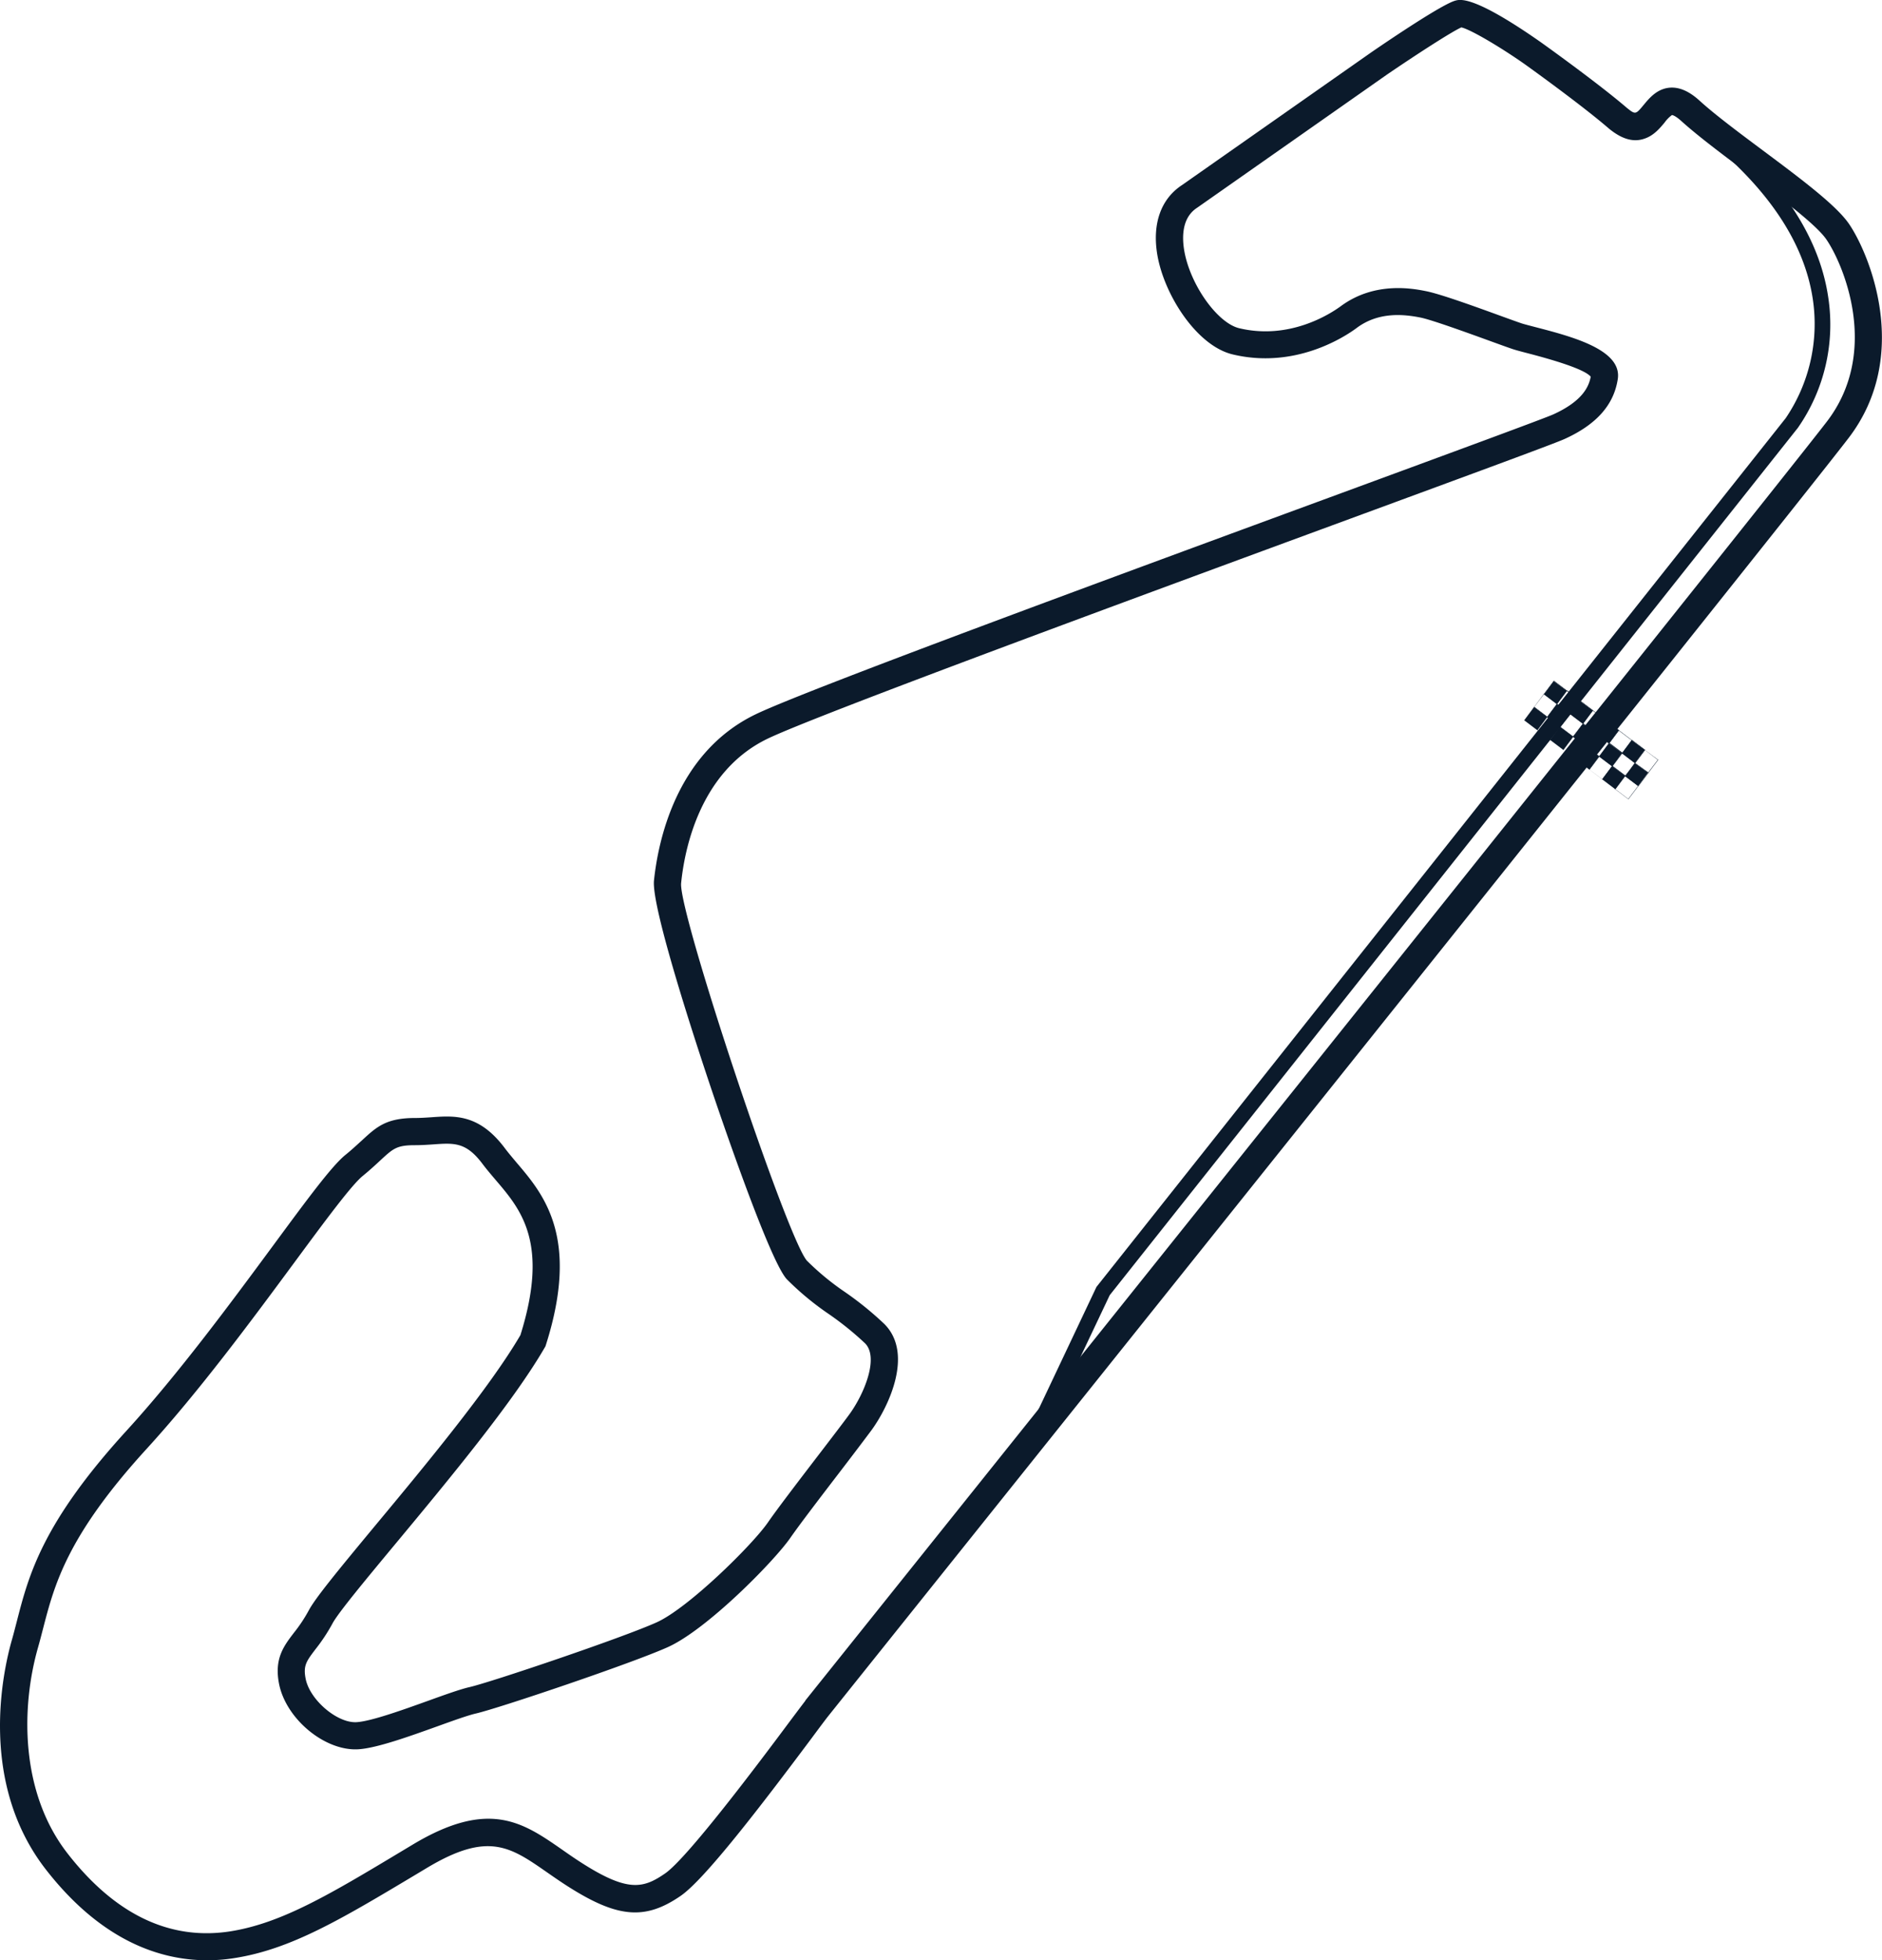 <svg id="GRAFICA" xmlns="http://www.w3.org/2000/svg" viewBox="0 0 484.59 504.43"><defs><style>.cls-1{fill:#0b1a2b;}.cls-2{fill:#0b1a2b;}.cls-3{fill:#0b1a2b;}</style></defs><title>Barcellona</title><path class="cls-1" d="M53.35,504.43c-11.88,0-27.06-4.8-41.48-23.28C-5.6,458.77.71,430.2,3.06,422c.45-1.57.85-3.16,1.27-4.77,3.05-11.85,6.52-25.29,28.23-49.05,13.34-14.6,26.75-32.75,37.52-47.33C79,308.76,85.43,300,89,297.14c1.73-1.4,3-2.62,4.2-3.69,3.75-3.47,6.23-5.76,13.66-5.76,1.45,0,2.86-.1,4.22-.19,6-.43,12.3-.88,18.94,8,.9,1.19,1.93,2.4,3,3.68,6.9,8.09,16.36,19.17,7.55,46.88l-.12.37-.19.33c-8.14,14.05-24.92,34.25-38.41,50.48-7.61,9.16-14.8,17.81-16.23,20.51a45.9,45.9,0,0,1-4.37,6.62c-2.32,3.06-3.2,4.2-2.57,7.51,1,5.5,8.18,11.62,13.19,11.28,3.74-.25,11.8-3.14,18.28-5.47,4.47-1.61,8.33-3,10.79-3.56,5.55-1.28,39.27-12.66,48.13-16.65,8.14-3.66,24.62-19.88,28.64-25.69,2.51-3.63,8.23-11.09,13.28-17.68,3.24-4.23,6.3-8.22,7.74-10.2,3.78-5.19,7.67-14.59,4-18.25a79.55,79.55,0,0,0-9.28-7.49,73.72,73.72,0,0,1-10.87-9c-4.48-4.85-17.26-42.48-19.78-50-3.55-10.59-15.1-45.67-14.41-52.58,1-9.51,5.4-32.72,26.12-42.75,12.7-6.16,92.47-35.48,150.71-56.89,28.17-10.36,52.5-19.3,54.79-20.34,7.44-3.4,9.1-7.08,9.58-9.68-1.27-1.53-6.69-3.55-16.11-6-1.69-.44-3-.78-3.91-1.08-1.23-.41-3.3-1.16-5.94-2.12-5.9-2.14-14.81-5.37-17.8-6-4.34-.87-10.76-1.55-16.39,2.58C346,86.9,333.26,95,317.4,91.2,308.16,89,299.77,75.93,298,65.6c-1.36-8,.91-14.43,6.39-18l48.72-34.15c5.38-3.69,18.19-12.3,21.56-13.27,1.31-.37,4.79-1.37,21.85,10.53.64.45,14.9,10.63,22.32,17,2.27,1.84,2.32,1.78,4.4-.73,1.46-1.76,3.47-4.18,6.77-4.42,2.47-.17,5,.95,7.69,3.42,3.93,3.57,10.14,8.2,16.15,12.68,9.72,7.25,18.9,14.1,22.22,18.92,5.18,7.53,16.27,33.83-.11,55.17C461.13,132.16,216.83,437.1,212.94,442c-1.06,1.39-2.43,3.22-4,5.34-13,17.38-27.49,36.27-33.68,40.52-9.23,6.35-16.37,5.7-29.4-2.67-1.8-1.16-3.45-2.31-5.05-3.42-9.45-6.57-15.16-10.54-30.91-1.09l-2.4,1.44C87.91,493.83,75,501.59,60.3,503.88A44.51,44.51,0,0,1,53.35,504.43ZM115,294.31c-1,0-2.17.08-3.43.17s-3,.21-4.72.21c-4.69,0-5.58.83-8.91,3.9-1.17,1.09-2.63,2.44-4.53,4-2.89,2.34-9.76,11.64-17.71,22.41-10.87,14.71-24.39,33-38,47.89C17.19,395.34,14,407.88,11.11,419c-.42,1.62-.85,3.3-1.32,4.94-4.37,15.3-4.67,37.24,7.6,53S43.76,499.38,59.22,497c13.33-2.09,25.79-9.57,44.66-20.9l2.4-1.44c19.64-11.78,28.38-5.7,38.51,1.34,1.54,1.08,3.14,2.19,4.84,3.28,12,7.7,16,6.7,21.65,2.79s23.51-27.59,32-39c1.62-2.16,3-4,4.08-5.41l0-.07c2.48-3.09,248.13-309.71,263-329.06,13.85-18,4.32-40.5-.11-46.94-2.66-3.87-12.21-11-20.64-17.28C443.26,39.54,437.2,35,433,31.22c-1.8-1.64-2.5-1.61-2.5-1.61a8.38,8.38,0,0,0-1.87,1.9c-1.25,1.51-2.81,3.38-5.2,4.17-2.85,1-5.81.12-9.05-2.51l-.09-.07c-7.16-6.2-21.65-16.56-21.8-16.66-6-4.21-13.79-8.85-16.21-9.39-2.44,1.07-11.61,7-19.18,12.16L308.26,53.45c-3.87,2.49-3.95,7.35-3.34,11,1.48,8.72,8.47,18.61,14.12,20,12.92,3.1,23.39-3.59,26.28-5.72,8.77-6.42,18.65-4.45,21.9-3.8S377.66,78.1,386,81.14c2.48.9,4.63,1.68,5.76,2.06.66.22,2,.56,3.45.94,9.48,2.46,22.47,5.82,21.35,13.38-1,6.64-5.45,11.69-13.67,15.43-2.41,1.11-21.59,8.16-55.28,20.55C292.83,153.65,210,184.11,197.58,190.12c-17.54,8.49-21.37,28.81-22.2,37.15-.71,7.45,27.12,91,32.37,97.12a67.88,67.88,0,0,0,9.85,8.11,84.39,84.39,0,0,1,10.1,8.19c7.6,7.59,1.17,21.19-3.29,27.32-1.49,2-4.43,5.89-7.84,10.34-5,6.52-10.67,13.92-13.08,17.4-4.17,6-21.39,23.53-31.53,28.1-9.25,4.16-43.42,15.69-49.42,17.08-2.06.47-5.92,1.86-10,3.33-7.25,2.6-15.47,5.55-20.19,5.87-8.65.58-18.82-7.83-20.53-17-1.2-6.36,1.27-9.6,3.88-13a38.6,38.6,0,0,0,3.76-5.65c1.68-3.19,7.28-10,17-21.72C109,377.69,126.1,357.11,134,343.56c7.45-23.73.14-32.3-6.32-39.86-1.16-1.37-2.26-2.65-3.29-4C121.07,295.21,118.51,294.31,115,294.31Z"/><path class="cls-1" d="M268,370.7,264.41,369l17.91-37.83.14-.18L459.79,107.61a43.15,43.15,0,0,0,7-30.52c-2.42-16.49-14.06-32.24-34.58-46.83L434.53,27C456,42.27,468.2,59,470.76,76.59a46.45,46.45,0,0,1-7.83,33.5L285.74,333.28Z"/><polygon class="cls-2" points="392.47 185.36 394.99 181.96 398.39 184.49 395.84 187.91 392.47 185.36"/><path class="cls-2" d="M395,182l3.35,2.53-2.54,3.35-3.34-2.53L395,182m0-.1,0,.06-2.53,3.35-.05.05.06,0,3.35,2.53.06,0,0-.05,2.53-3.35.05-.06-.06,0-3.35-2.54-.06,0Z"/><path class="cls-2" d="M397.55,178.64l3.35,2.53-2.53,3.34L395,182l2.53-3.34m0-.11-.05.06L395,181.94l0,.06.05,0,3.35,2.53.06.05,0-.06,2.54-3.35,0-.06-.06,0-3.35-2.53,0-.05Z"/><polygon class="cls-2" points="397.53 178.67 400.05 175.27 403.45 177.79 400.9 181.22 397.53 178.67"/><path class="cls-2" d="M400.08,175.29l3.35,2.53-2.53,3.35-3.35-2.53,2.53-3.35m0-.1-.05.06-2.53,3.34,0,.06.06,0,3.34,2.53.06,0,0-.06,2.53-3.34,0-.06-.06-.05-3.34-2.53-.06,0Z"/><path class="cls-2" d="M398.37,184.51l3.34,2.54-2.53,3.34-3.35-2.53,2.54-3.35m0-.1,0,.06-2.53,3.35,0,.06.06,0,3.35,2.53.06.05,0-.06,2.53-3.35.05-.06-.06,0-3.35-2.53-.06-.05Z"/><polygon class="cls-2" points="398.34 184.54 400.87 181.15 404.26 183.67 401.72 187.1 398.34 184.54"/><path class="cls-2" d="M400.9,181.17l3.34,2.53-2.53,3.35-3.34-2.54,2.53-3.34m0-.11,0,.06-2.53,3.35-.05.06.06,0,3.35,2.53.06.05,0-.06,2.53-3.35.05-.06-.06,0-3.35-2.53-.06-.05Z"/><path class="cls-2" d="M403.43,177.82l3.34,2.53-2.53,3.35-3.34-2.53,2.53-3.35m0-.1,0,.06-2.53,3.34,0,.06.06,0,3.35,2.53.06,0,0-.06,2.53-3.34.05-.06-.06-.05-3.35-2.53-.06,0Z"/><polygon class="cls-2" points="399.16 190.42 401.68 187.02 405.08 189.55 402.54 192.97 399.16 190.42"/><path class="cls-2" d="M401.71,187.05l3.35,2.53-2.53,3.34-3.35-2.53,2.53-3.34m0-.11-.05.06-2.53,3.35,0,.06.06,0,3.34,2.53.06.05,0-.06,2.53-3.35,0-.06-.06,0L401.76,187l-.06-.05Z"/><path class="cls-2" d="M404.24,183.7l3.35,2.53-2.53,3.35-3.35-2.53,2.53-3.35m0-.1-.05.05L401.65,187l0,.06.06,0,3.34,2.54.06,0,.05-.06,2.53-3.35,0-.05-.06-.05-3.34-2.53-.06,0Z"/><polygon class="cls-2" points="404.22 183.73 406.74 180.33 410.14 182.85 407.6 186.28 404.22 183.73"/><path class="cls-2" d="M406.77,180.35l3.35,2.53-2.53,3.35-3.35-2.53,2.53-3.35m0-.1-.05.06-2.53,3.34,0,.06.06,0,3.34,2.53.06,0,0-.06,2.53-3.34,0-.06-.06-.05-3.34-2.53-.06,0Z"/><path class="cls-2" d="M405.06,189.58l3.34,2.53-2.53,3.34-3.34-2.53,2.53-3.34m0-.11,0,.06-2.53,3.35-.05.06.06,0,3.35,2.53.06.05,0-.06,2.53-3.35.05-.06-.06,0-3.35-2.53-.06-.05Z"/><polygon class="cls-2" points="405.04 189.61 407.56 186.21 410.96 188.73 408.41 192.16 405.04 189.61"/><path class="cls-2" d="M407.59,186.23l3.35,2.53-2.54,3.35-3.34-2.53,2.53-3.35m0-.1,0,.06L405,189.53l-.05.06.06,0,3.35,2.53.06,0,0-.06,2.53-3.34.05-.06-.06-.05-3.35-2.53-.06,0Z"/><path class="cls-2" d="M410.12,182.88l3.35,2.53-2.53,3.35-3.35-2.53,2.53-3.35m0-.1-.05.06-2.53,3.35,0,.05.05,0,3.35,2.53.06,0,0-.05,2.54-3.35,0-.06-.06,0-3.35-2.54-.05,0Z"/><polygon class="cls-2" points="405.85 195.48 408.38 192.09 411.77 194.61 409.23 198.04 405.85 195.48"/><path class="cls-2" d="M408.4,192.11l3.35,2.53L409.22,198l-3.35-2.53,2.53-3.34m0-.11,0,.06-2.54,3.35,0,.06.06,0,3.35,2.53.05.05,0-.06,2.53-3.35,0-.06-.05,0-3.35-2.53-.06-.05Z"/><path class="cls-2" d="M410.94,188.76l3.34,2.53-2.53,3.35-3.35-2.53,2.54-3.35m0-.1,0,.06-2.53,3.34-.05.06.06,0,3.35,2.53.06,0,0-.06,2.53-3.34.05-.06-.06-.05L411,188.7l-.06,0Z"/><polygon class="cls-2" points="410.91 188.79 413.44 185.39 416.83 187.92 414.29 191.34 410.91 188.79"/><path class="cls-2" d="M413.47,185.41l3.34,2.54-2.53,3.34-3.34-2.53,2.53-3.35m0-.1,0,.06-2.53,3.35-.05.05.06,0,3.35,2.53.06.05,0-.06,2.53-3.35.05-.06-.06,0-3.35-2.53-.06-.05Z"/><path class="cls-2" d="M411.75,194.64l3.35,2.53-2.53,3.35L409.22,198l2.53-3.34m0-.11-.05.06-2.53,3.35,0,.06.06,0,3.34,2.53.06.05.05-.06,2.53-3.35,0-.06-.06,0-3.34-2.53-.06-.05Z"/><polygon class="cls-2" points="411.73 194.67 414.25 191.27 417.65 193.79 415.11 197.22 411.73 194.67"/><path class="cls-2" d="M414.28,191.29l3.35,2.53-2.53,3.35-3.35-2.53,2.53-3.35m0-.1,0,.06-2.53,3.34,0,.06.06,0,3.34,2.53.06,0,.05-.06,2.53-3.34,0-.06-.06-.05-3.34-2.53-.06,0Z"/><path class="cls-2" d="M416.81,188l3.35,2.53-2.53,3.34-3.35-2.53,2.53-3.34m0-.11-.05.06-2.53,3.35,0,.06.06,0,3.34,2.53.06.05.05-.06,2.53-3.35,0-.06-.06,0-3.34-2.53-.06,0Z"/><polygon class="cls-2" points="412.54 200.54 415.07 197.15 418.47 199.67 415.92 203.1 412.54 200.54"/><path class="cls-2" d="M415.1,197.17l3.34,2.53-2.53,3.35-3.34-2.53,2.53-3.35m0-.1,0,.05-2.53,3.35-.05.06.06,0,3.35,2.54.06,0,0-.06,2.53-3.35.05-.05-.06-.05-3.35-2.53-.06,0Z"/><path class="cls-2" d="M417.63,193.82l3.34,2.53-2.53,3.35-3.34-2.53,2.53-3.35m0-.1,0,.06L415,197.12l-.05.06.06,0,3.35,2.53.06,0,0-.06L421,196.4l.05-.06-.06-.05-3.35-2.53-.06,0Z"/><polygon class="cls-2" points="417.61 193.85 420.13 190.45 423.53 192.98 420.98 196.41 417.61 193.85"/><path class="cls-2" d="M420.16,190.48l3.35,2.53L421,196.35l-3.34-2.53,2.53-3.34m0-.11,0,.06-2.53,3.35-.05.06.06,0,3.35,2.53.06.05,0-.06,2.53-3.35.05-.06-.06,0-3.35-2.53-.06,0Z"/><path class="cls-2" d="M418.44,199.7l3.35,2.53-2.53,3.35-3.35-2.53,2.53-3.35m0-.1-.05.06L415.85,203l0,.06.06.05,3.34,2.53.06,0,.05-.06,2.53-3.34,0-.06-.05-.05-3.35-2.53-.06,0Z"/><polygon class="cls-2" points="418.42 199.73 420.95 196.33 424.34 198.85 421.8 202.28 418.42 199.73"/><path class="cls-2" d="M421,196.35l3.35,2.53-2.53,3.35-3.35-2.53,2.53-3.35m0-.1,0,.06-2.54,3.35,0,.05.06,0,3.35,2.53.05,0,.05-.05,2.53-3.35,0-.06-.05,0L421,196.29l-.06,0Z"/><path class="cls-2" d="M423.51,193l3.34,2.53-2.53,3.34L421,196.35l2.54-3.34m0-.11,0,.06-2.53,3.35-.05.06.06,0,3.35,2.53.06.05,0-.06,2.53-3.35,0-.06-.06,0L423.55,193l-.06,0Z"/></svg>